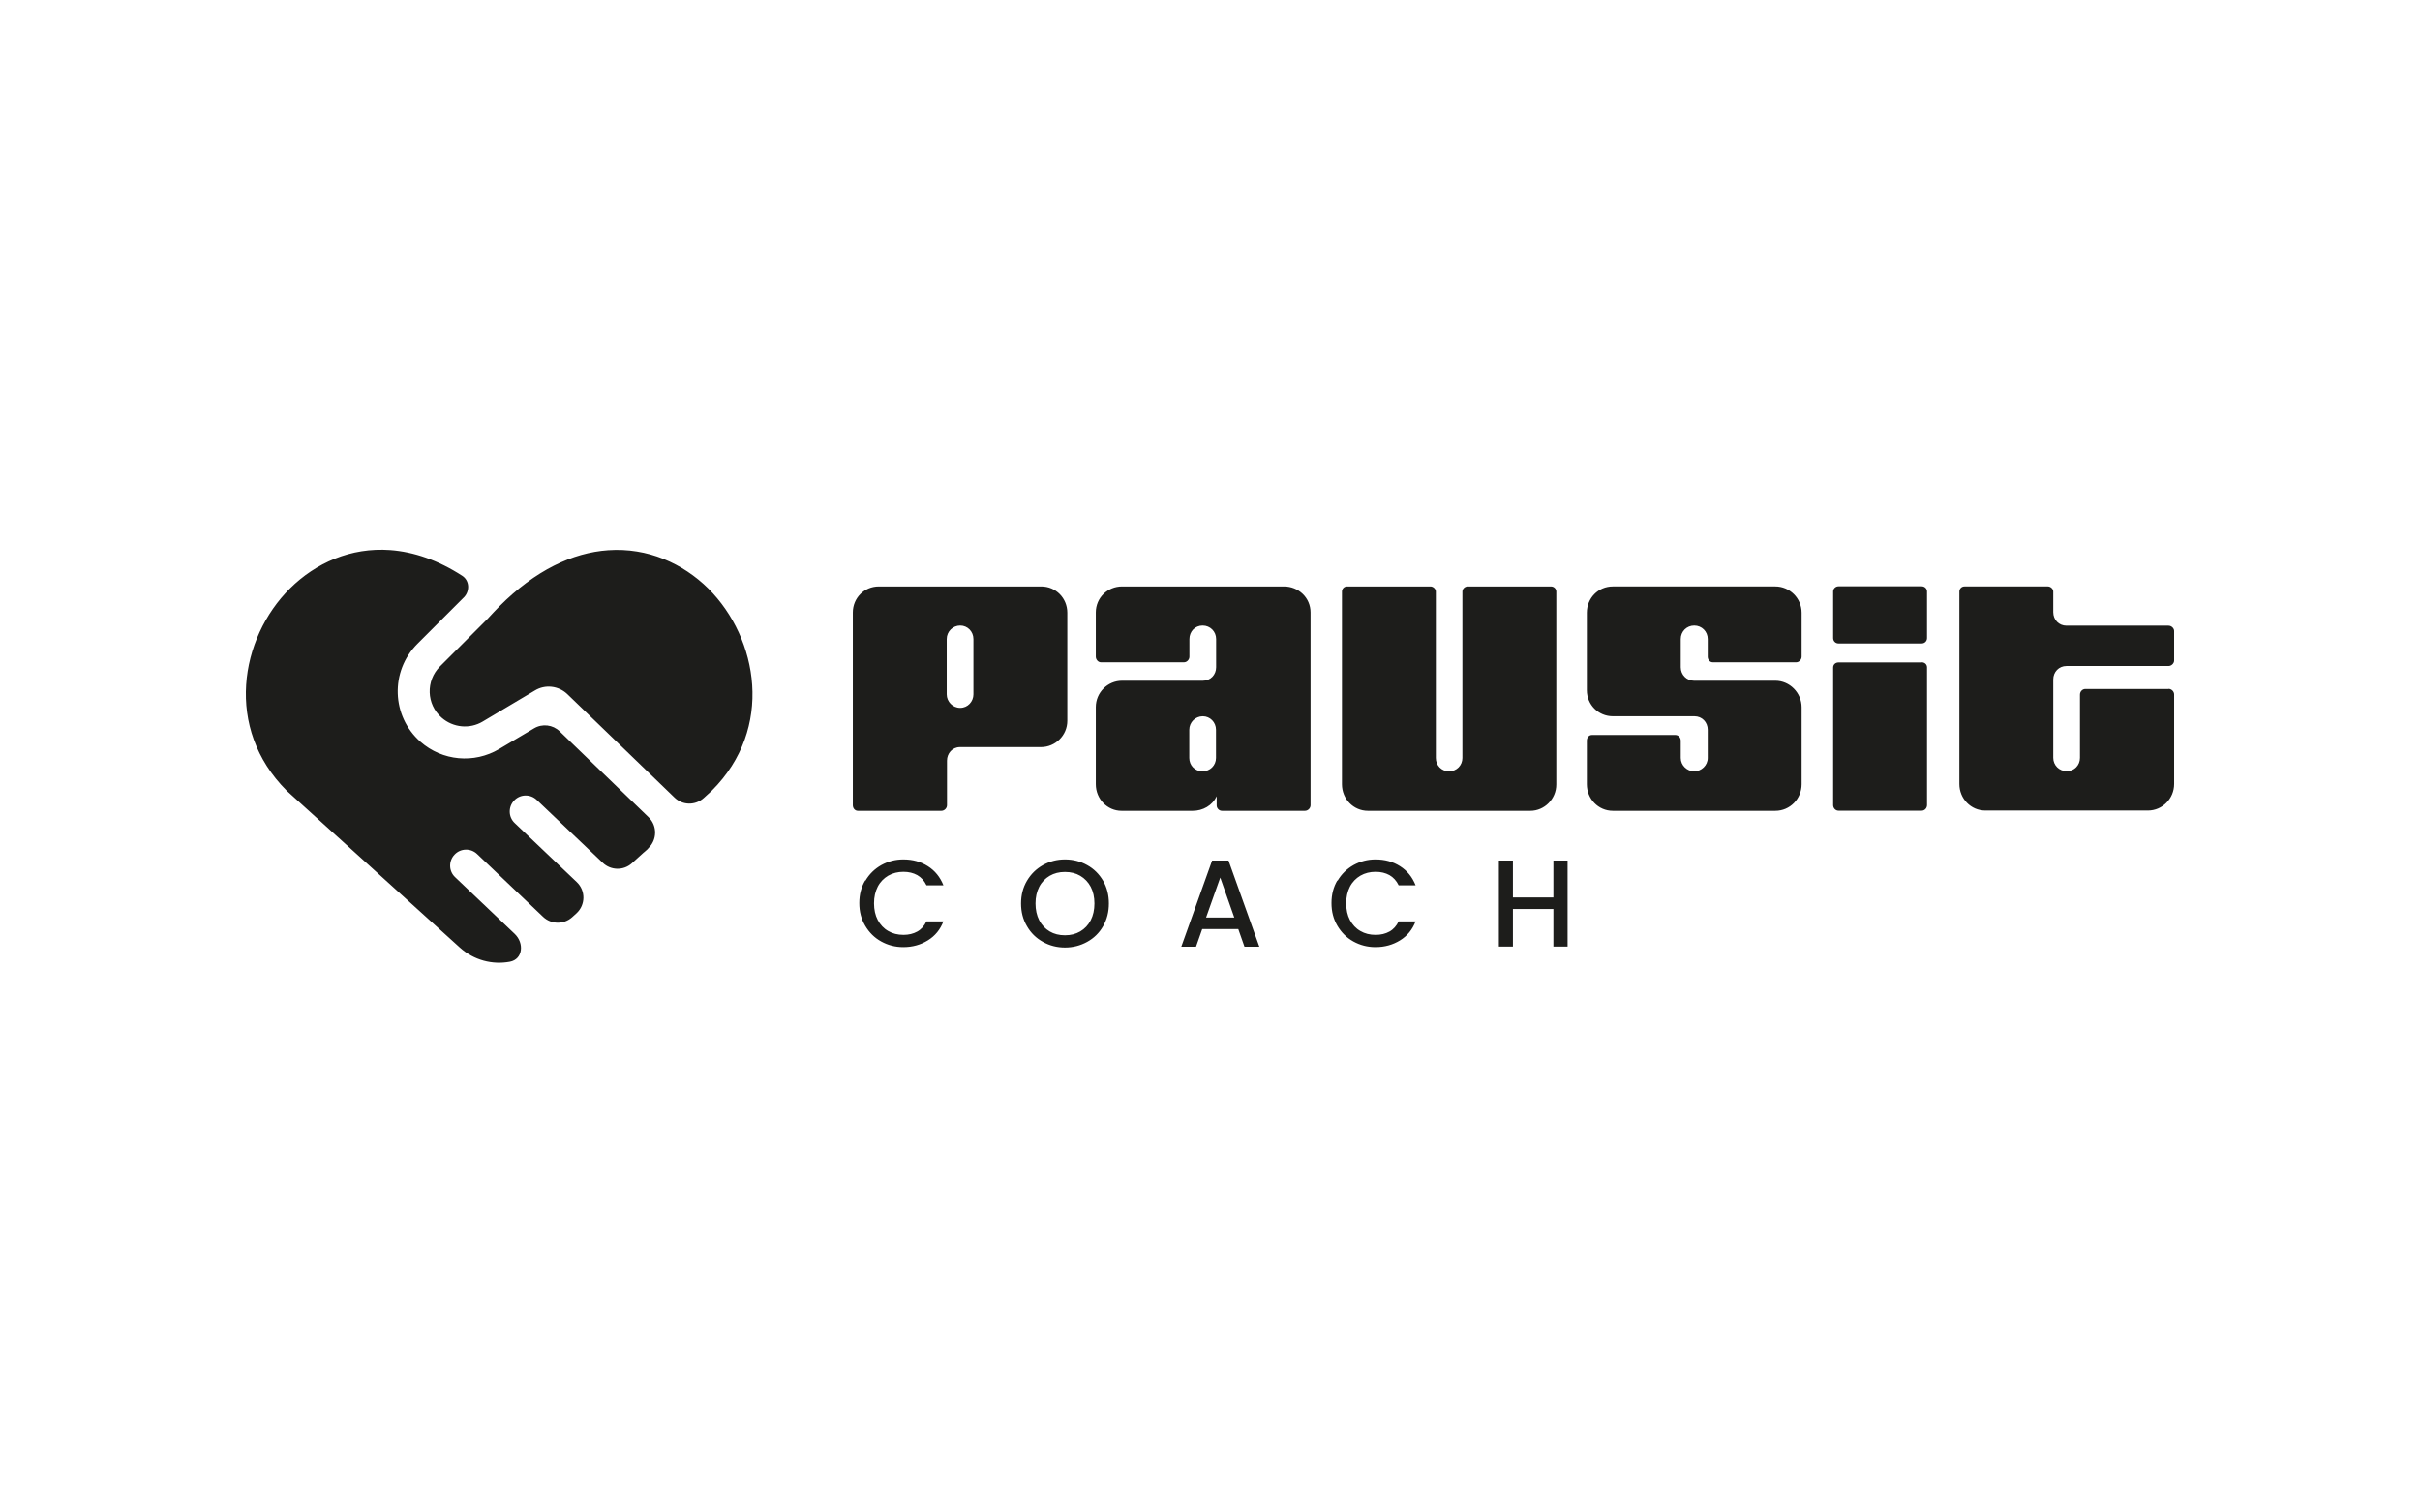 <?xml version="1.0" encoding="UTF-8"?>
<svg id="Layer_1" xmlns="http://www.w3.org/2000/svg" version="1.1" viewBox="0 0 512 320">
  <!-- Generator: Adobe Illustrator 29.3.1, SVG Export Plug-In . SVG Version: 2.1.0 Build 151)  -->
  <g id="Layer_1-2">
    <path d="M181.511,171.55c-.641,0-1.078-.553-1.078-1.194v-40.776c0-3.029,2.388-5.505,5.505-5.505h34.369c3.087,0,5.505,2.476,5.505,5.563v22.864c0,3.087-2.534,5.563-5.563,5.563h-17.155c-1.602,0-2.738,1.34-2.738,2.854v9.437c0,.641-.553,1.194-1.194,1.194h-17.65ZM205.947,135.201c0-1.602-1.252-2.854-2.796-2.854s-2.854,1.252-2.854,2.854v11.709c0,1.515,1.252,2.854,2.854,2.854s2.796-1.34,2.796-2.854v-11.709ZM258.549,171.55c-.641,0-1.136-.553-1.136-1.136v-1.951c-.903,1.951-2.913,3.087-5.068,3.087h-15.058c-3.029,0-5.447-2.534-5.447-5.621v-16.34c0-3.029,2.476-5.563,5.563-5.563h17.097c1.602,0,2.796-1.252,2.796-2.854v-5.971c0-1.602-1.252-2.854-2.854-2.854s-2.796,1.252-2.796,2.854v3.728c0,.641-.553,1.194-1.136,1.194h-17.592c-.553,0-1.078-.553-1.078-1.194v-9.349c0-3.087,2.476-5.505,5.563-5.505h34.252c3.087,0,5.621,2.388,5.621,5.505v40.776c0,.641-.553,1.194-1.194,1.194h-17.534ZM254.413,163.191c1.602,0,2.854-1.252,2.854-2.825v-5.971c0-1.602-1.252-2.854-2.796-2.854s-2.854,1.252-2.854,2.854v5.971c0,1.573,1.194,2.825,2.796,2.825ZM323.79,171.55h-34.369c-3.087,0-5.505-2.534-5.505-5.621v-40.776c0-.553.437-1.078,1.078-1.078h17.65c.553,0,1.136.495,1.136,1.078v35.213c0,1.573,1.194,2.825,2.796,2.825s2.825-1.252,2.825-2.825v-35.213c0-.553.495-1.078,1.136-1.078h17.592c.641,0,1.136.495,1.136,1.078v40.834c0,3.029-2.476,5.563-5.505,5.563h.029ZM361.305,138.929v-3.728c0-1.602-1.252-2.854-2.854-2.854s-2.854,1.252-2.854,2.854v5.971c0,1.602,1.252,2.854,2.796,2.854h17.213c3.029,0,5.563,2.534,5.563,5.621v16.281c0,3.087-2.476,5.621-5.563,5.621h-34.369c-3.087,0-5.505-2.534-5.505-5.621v-9.233c0-.641.437-1.194,1.078-1.194h17.65c.641,0,1.136.553,1.136,1.194v3.67c0,1.573,1.34,2.825,2.854,2.825s2.854-1.252,2.854-2.825v-5.971c0-1.602-1.194-2.854-2.796-2.854h-17.272c-3.087,0-5.505-2.476-5.505-5.505v-16.398c0-3.087,2.388-5.563,5.505-5.563h34.369c3.029,0,5.563,2.476,5.563,5.563v9.291c0,.641-.553,1.194-1.136,1.194h-17.65c-.641,0-1.078-.553-1.078-1.194h0ZM406.566,124.046c.641,0,1.136.495,1.136,1.078v9.874c0,.641-.495,1.136-1.136,1.136h-17.592c-.641,0-1.136-.495-1.136-1.136v-9.874c0-.553.495-1.078,1.136-1.078,0,0,17.592,0,17.592,0ZM406.566,140.123c.641,0,1.136.437,1.136,1.078v29.126c0,.641-.495,1.194-1.136,1.194h-17.592c-.641,0-1.136-.553-1.136-1.194v-29.097c0-.641.495-1.078,1.136-1.078h17.592v-.029ZM458.789,145.744c.641,0,1.194.553,1.194,1.194v18.932c0,3.087-2.476,5.621-5.563,5.621h-34.369c-3.087,0-5.505-2.534-5.505-5.621v-40.718c0-.553.437-1.078,1.078-1.078h17.65c.553,0,1.136.495,1.136,1.078v4.369c0,1.602,1.194,2.854,2.796,2.854h21.582c.641,0,1.194.553,1.194,1.136v6.262c0,.553-.553,1.136-1.194,1.136h-21.582c-1.602,0-2.796,1.252-2.796,2.854v16.573c0,1.573,1.252,2.825,2.854,2.825s2.796-1.252,2.796-2.825v-13.369c0-.641.495-1.194,1.136-1.194h17.592v-.029ZM183.083,186.346c.845-1.427,1.951-2.505,3.379-3.32,1.427-.786,2.971-1.194,4.66-1.194,1.951,0,3.67.466,5.184,1.427s2.592,2.301,3.291,4.048h-3.582c-.466-.961-1.136-1.689-1.951-2.155-.845-.466-1.806-.699-2.913-.699-1.194,0-2.272.262-3.233.816-.932.553-1.689,1.311-2.214,2.33s-.786,2.184-.786,3.524.262,2.534.786,3.524,1.282,1.806,2.214,2.33c.932.553,2.01.816,3.233.816,1.107,0,2.068-.233,2.913-.699s1.485-1.194,1.951-2.155h3.582c-.67,1.748-1.777,3.087-3.291,4.019s-3.233,1.427-5.184,1.427c-1.718,0-3.262-.408-4.689-1.194s-2.534-1.893-3.379-3.32-1.252-3-1.252-4.806.408-3.379,1.252-4.806l.029.087ZM220.656,199.278c-1.427-.786-2.563-1.893-3.379-3.32-.845-1.427-1.252-3.029-1.252-4.806s.408-3.379,1.252-4.806,1.951-2.505,3.379-3.32c1.427-.786,2.971-1.194,4.66-1.194s3.291.408,4.689,1.194c1.427.786,2.534,1.893,3.379,3.32.816,1.427,1.223,3,1.223,4.806s-.408,3.379-1.223,4.806-1.951,2.534-3.379,3.32c-1.427.786-3,1.194-4.689,1.194s-3.262-.408-4.66-1.194ZM228.549,197.064c.932-.553,1.689-1.34,2.214-2.359s.786-2.214.786-3.553-.262-2.534-.786-3.524-1.282-1.777-2.214-2.33c-.932-.553-2.01-.816-3.233-.816s-2.272.262-3.233.816c-.932.553-1.689,1.311-2.214,2.33s-.786,2.184-.786,3.524.262,2.534.786,3.553,1.282,1.806,2.214,2.359c.932.553,2.01.816,3.233.816s2.272-.262,3.233-.816ZM261.985,196.569h-7.631l-1.311,3.728h-3.116l6.524-18.233h3.466l6.524,18.233h-3.146l-1.311-3.728ZM261.141,194.123l-2.971-8.446-3,8.446h5.971ZM282.985,186.346c.845-1.427,1.951-2.505,3.379-3.32,1.427-.786,2.971-1.194,4.66-1.194,1.951,0,3.67.466,5.184,1.427s2.592,2.301,3.291,4.048h-3.582c-.466-.961-1.136-1.689-1.951-2.155-.845-.466-1.806-.699-2.913-.699-1.194,0-2.272.262-3.233.816-.932.553-1.689,1.311-2.214,2.33s-.786,2.184-.786,3.524.262,2.534.786,3.524,1.282,1.806,2.214,2.33c.932.553,2.01.816,3.233.816,1.107,0,2.068-.233,2.913-.699s1.485-1.194,1.951-2.155h3.582c-.67,1.748-1.777,3.087-3.291,4.019s-3.233,1.427-5.184,1.427c-1.718,0-3.262-.408-4.689-1.194s-2.534-1.893-3.379-3.32-1.252-3-1.252-4.806.408-3.379,1.252-4.806l.029.087ZM331.654,182.064v18.204h-3v-7.951h-8.563v7.951h-2.971v-18.204h2.971v7.806h8.563v-7.806h3ZM102.143,152.647l11.01-6.553c2.184-1.34,4.981-1.019,6.845.728l22.718,21.932c1.718,1.66,4.398,1.689,6.175.087l1.631-1.485s.087-.087.117-.117c13.107-13.107,9.815-32.155-.786-42.728-5.388-5.301-12.815-8.68-21.175-8.097-7.544.524-15.437,4.252-23.039,11.883h0c-.874.903-1.718,1.777-2.476,2.621l-10.078,10.078c-3.029,3.029-2.883,8.01.35,10.835,2.417,2.126,5.942,2.476,8.709.816ZM137.123,179.501c1.922-1.748,1.981-4.777.117-6.582l-18.815-18.175c-1.456-1.427-3.699-1.689-5.447-.641l-7.369,4.369c-5.301,3.146-12.029,2.534-16.66-1.544-6.146-5.417-6.437-14.912-.641-20.708l9.932-9.932c1.194-1.34,1.078-3.466-.437-4.456-5.126-3.32-10.252-5.068-15.233-5.447-8.388-.612-15.815,2.767-21.204,8.097-10.631,10.544-13.893,29.621-.728,42.786l.117.117,36.524,33.087c2.971,2.68,6.903,3.699,10.602,3,2.767-.524,3.058-3.932,1.019-5.883l-12.611-12c-1.369-1.282-1.398-3.437-.117-4.777,1.282-1.369,3.437-1.398,4.777-.117l13.951,13.281c1.718,1.631,4.398,1.66,6.146.087l.903-.816c1.951-1.777,1.981-4.806.087-6.612l-13.136-12.495c-1.369-1.282-1.398-3.437-.117-4.777,1.282-1.369,3.437-1.398,4.777-.117l13.98,13.311c1.718,1.631,4.398,1.66,6.146.087l2.505-2.272s.087-.058.117-.087h0l.786-.699.029-.087Z" fill="#1d1d1b"/>
  </g>
</svg>
